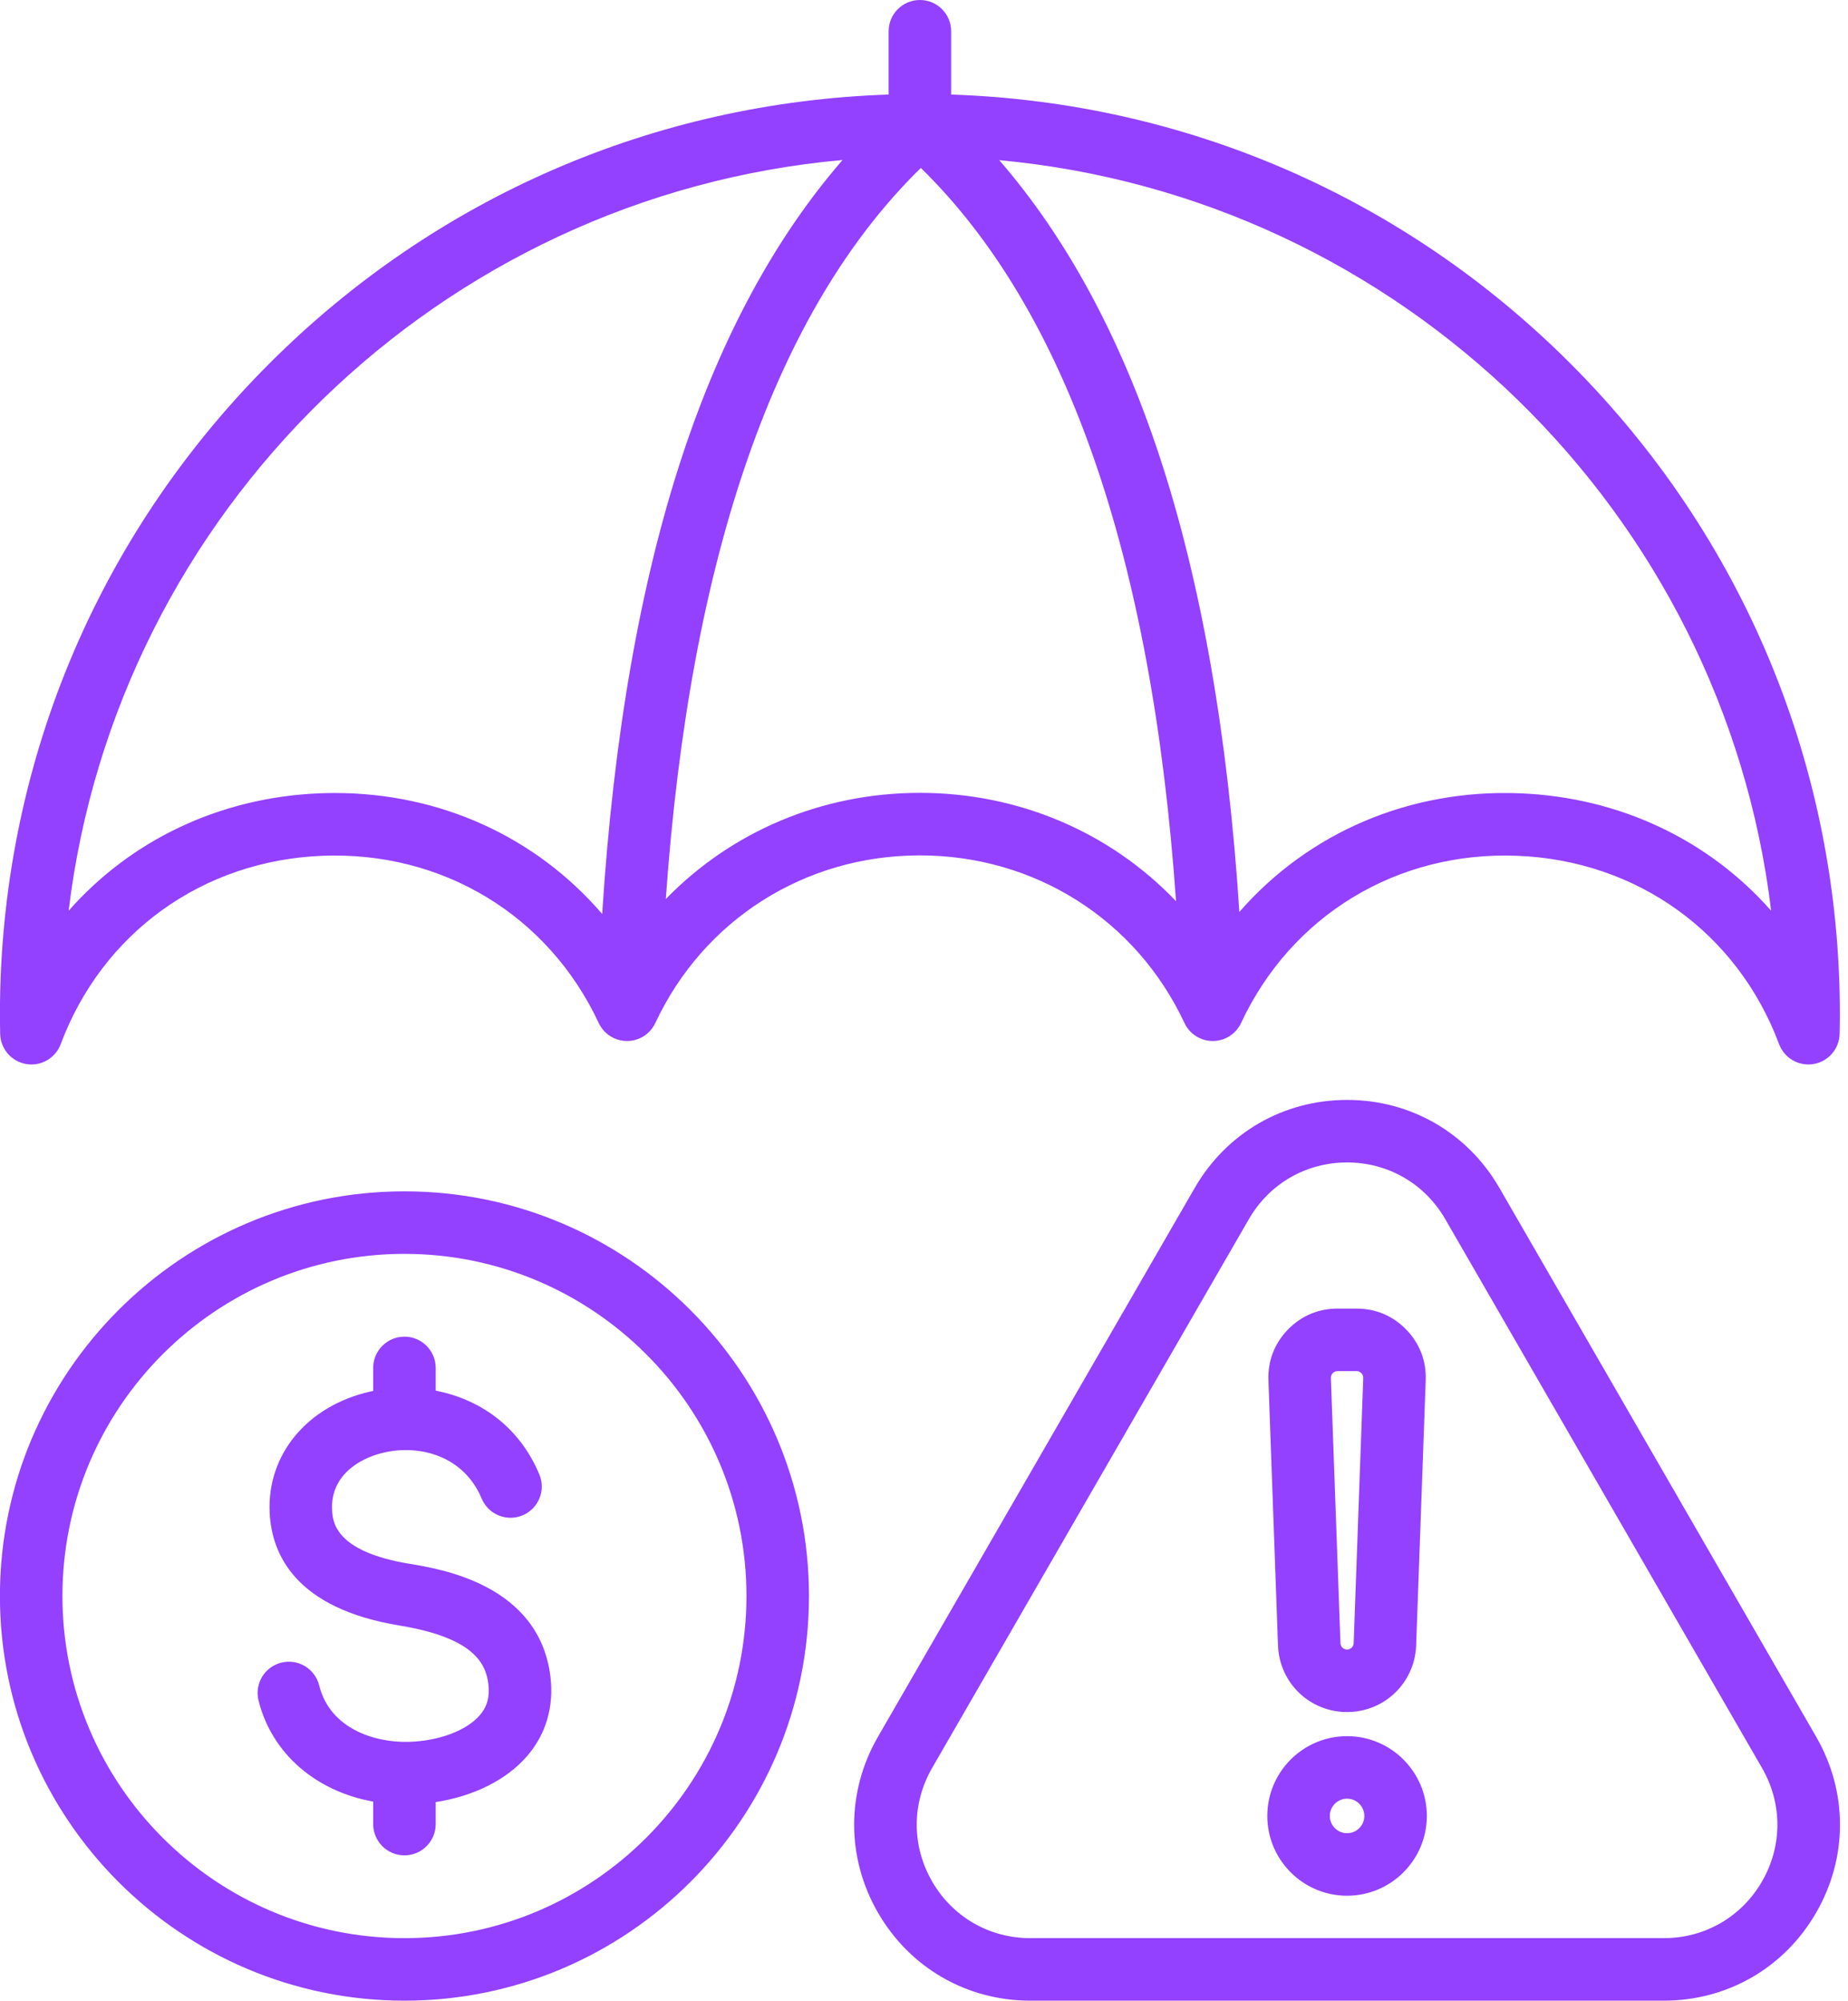 <?xml version="1.0" encoding="UTF-8" standalone="no"?><svg xmlns="http://www.w3.org/2000/svg" xmlns:xlink="http://www.w3.org/1999/xlink" fill="#9340ff" height="512" preserveAspectRatio="xMidYMid meet" version="1" viewBox="20.5 0.0 473.1 512.0" width="473.1" zoomAndPan="magnify"><g id="change1_1"><path d="M161.412,429.069c0.936,7.709-1.14,14.754-6.003,20.376c-5.249,6.068-13.704,10.25-23.368,11.734v5.633c0,4.418-3.582,8-8,8 s-8-3.582-8-8v-5.757c-14.666-2.632-25.969-12.292-29.354-25.865c-1.068-4.287,1.54-8.629,5.827-9.698 c4.292-1.065,8.629,1.541,9.698,5.827c2.743,11.003,14.021,14.65,22.842,14.448c7.681-0.183,14.845-2.847,18.254-6.788 c1.908-2.206,2.613-4.742,2.221-7.98c-0.65-5.353-3.818-11.895-22.7-14.994c-26.572-4.362-32.771-18.108-33.293-28.871 c-0.724-14.896,9.622-27.359,25.744-31.016c0.251-0.057,0.507-0.105,0.761-0.157v-5.889c0-4.418,3.582-8,8-8s8,3.582,8,8v5.814 c10.788,2.096,21.188,8.71,26.532,21.438c1.711,4.073-0.205,8.763-4.279,10.473c-4.071,1.71-8.763-0.204-10.473-4.279 c-4.625-11.016-15.892-13.86-25.002-11.796c-6.701,1.52-13.714,6.162-13.303,14.637c0.142,2.92,0.518,10.675,19.904,13.857 C133.62,401.562,158.569,405.657,161.412,429.069z M227.6,408.441C227.6,465.544,181.144,512,124.041,512 S20.482,465.544,20.482,408.441s46.456-103.559,103.559-103.559S227.6,351.339,227.6,408.441z M211.6,408.441 c0-48.28-39.278-87.559-87.559-87.559s-87.559,39.278-87.559,87.559S75.761,496,124.041,496S211.6,456.722,211.6,408.441z M20.547,264.569c-0.033-1.665-0.064-3.329-0.064-5.003c0-62.909,24.498-122.053,68.982-166.536 C132.057,50.438,188.092,26.185,248,24.198V8c0-4.418,3.582-8,8-8s8,3.582,8,8v16.198c59.908,1.987,115.943,26.24,158.535,68.833 c44.484,44.483,68.982,103.627,68.982,166.536c0,1.674-0.031,3.338-0.064,5.003c-0.076,3.837-2.868,7.079-6.651,7.726 c-3.784,0.646-7.492-1.485-8.839-5.08c-10.68-28.522-36.353-46.995-67.001-48.209c-30.705-1.217-57.824,15.18-70.737,42.791 c-1.316,2.813-4.141,4.611-7.247,4.611c-3.105,0-5.931-1.797-7.246-4.61c-12.377-26.458-38.33-42.894-67.732-42.894 s-55.355,16.436-67.731,42.894c-1.315,2.813-4.141,4.61-7.246,4.61s-5.931-1.798-7.246-4.61 c-12.916-27.613-40.052-44.012-70.742-42.792c-30.646,1.215-56.317,19.688-66.996,48.209c-1.186,3.164-4.201,5.195-7.487,5.195 c-0.447,0-0.898-0.038-1.352-0.115C23.415,271.648,20.623,268.406,20.547,264.569z M321.571,230.625 c-6.17-88.271-28.098-151.264-65.331-187.643c-37.158,36.305-59.075,99.113-65.296,187.105 c16.707-17.201,39.834-27.183,65.055-27.183C281.48,202.904,304.826,213.094,321.571,230.625z M276.311,40.985 c17.141,19.747,30.9,45.083,40.993,75.65c10.718,32.464,17.575,71.664,20.477,116.748c17.647-20.224,43.483-31.487,71.815-30.365 c25.632,1.016,48.403,11.99,64.332,30.056C461.613,131.108,379.113,50.46,276.311,40.985z M38.072,233.075 C54,215.01,76.77,204.035,102.399,203.019c1.294-0.051,2.584-0.076,3.867-0.076c27.067,0,51.544,11.342,68.398,30.96 c2.883-45.302,9.751-84.679,20.512-117.267c10.1-30.59,23.871-55.94,41.029-75.693C133.164,50.194,50.408,130.938,38.072,233.075z M485.445,489.484C477.306,503.583,462.728,512,446.448,512H284.268c-16.279,0-30.857-8.417-38.997-22.516 c-8.141-14.099-8.141-30.933,0-45.03l81.09-140.452c8.14-14.099,22.718-22.516,38.997-22.516s30.857,8.417,38.997,22.516 l81.091,140.452C493.586,458.552,493.586,475.386,485.445,489.484z M471.59,452.454l-81.091-140.452 c-5.248-9.089-14.646-14.516-25.142-14.516s-19.894,5.427-25.142,14.516l-81.09,140.452c-5.247,9.089-5.247,19.941,0,29.03 c5.248,9.089,14.646,14.516,25.142,14.516h162.181c10.495,0,19.894-5.427,25.142-14.516 C476.837,472.396,476.837,461.543,471.59,452.454z M385.777,464.726c0,11.259-9.16,20.419-20.42,20.419 c-11.259,0-20.419-9.16-20.419-20.419s9.16-20.419,20.419-20.419C376.617,444.307,385.777,453.467,385.777,464.726z M369.777,464.726c0-2.437-1.982-4.419-4.42-4.419c-2.437,0-4.419,1.982-4.419,4.419s1.982,4.419,4.419,4.419 C367.795,469.145,369.777,467.162,369.777,464.726z M347.675,421.08l-2.45-67.858c-0.179-4.914,1.532-9.384,4.949-12.924 c3.413-3.538,7.816-5.409,12.733-5.409h4.901c4.917,0,9.32,1.871,12.735,5.41c3.413,3.537,5.125,8.006,4.947,12.923l-2.45,67.86 c-0.346,9.563-8.112,17.054-17.681,17.055c-0.001,0-0.003,0-0.004,0C355.784,438.137,348.02,430.646,347.675,421.08z M361.215,352.641l2.45,67.863c0.032,0.916,0.776,1.633,1.693,1.633c0.916,0,1.66-0.717,1.692-1.633c0,0,2.438-67.536,2.45-67.859 c0.035-0.96-0.747-1.756-1.692-1.756c0,0-4.854,0-4.901,0C361.955,350.889,361.18,351.706,361.215,352.641z"/></g></svg>